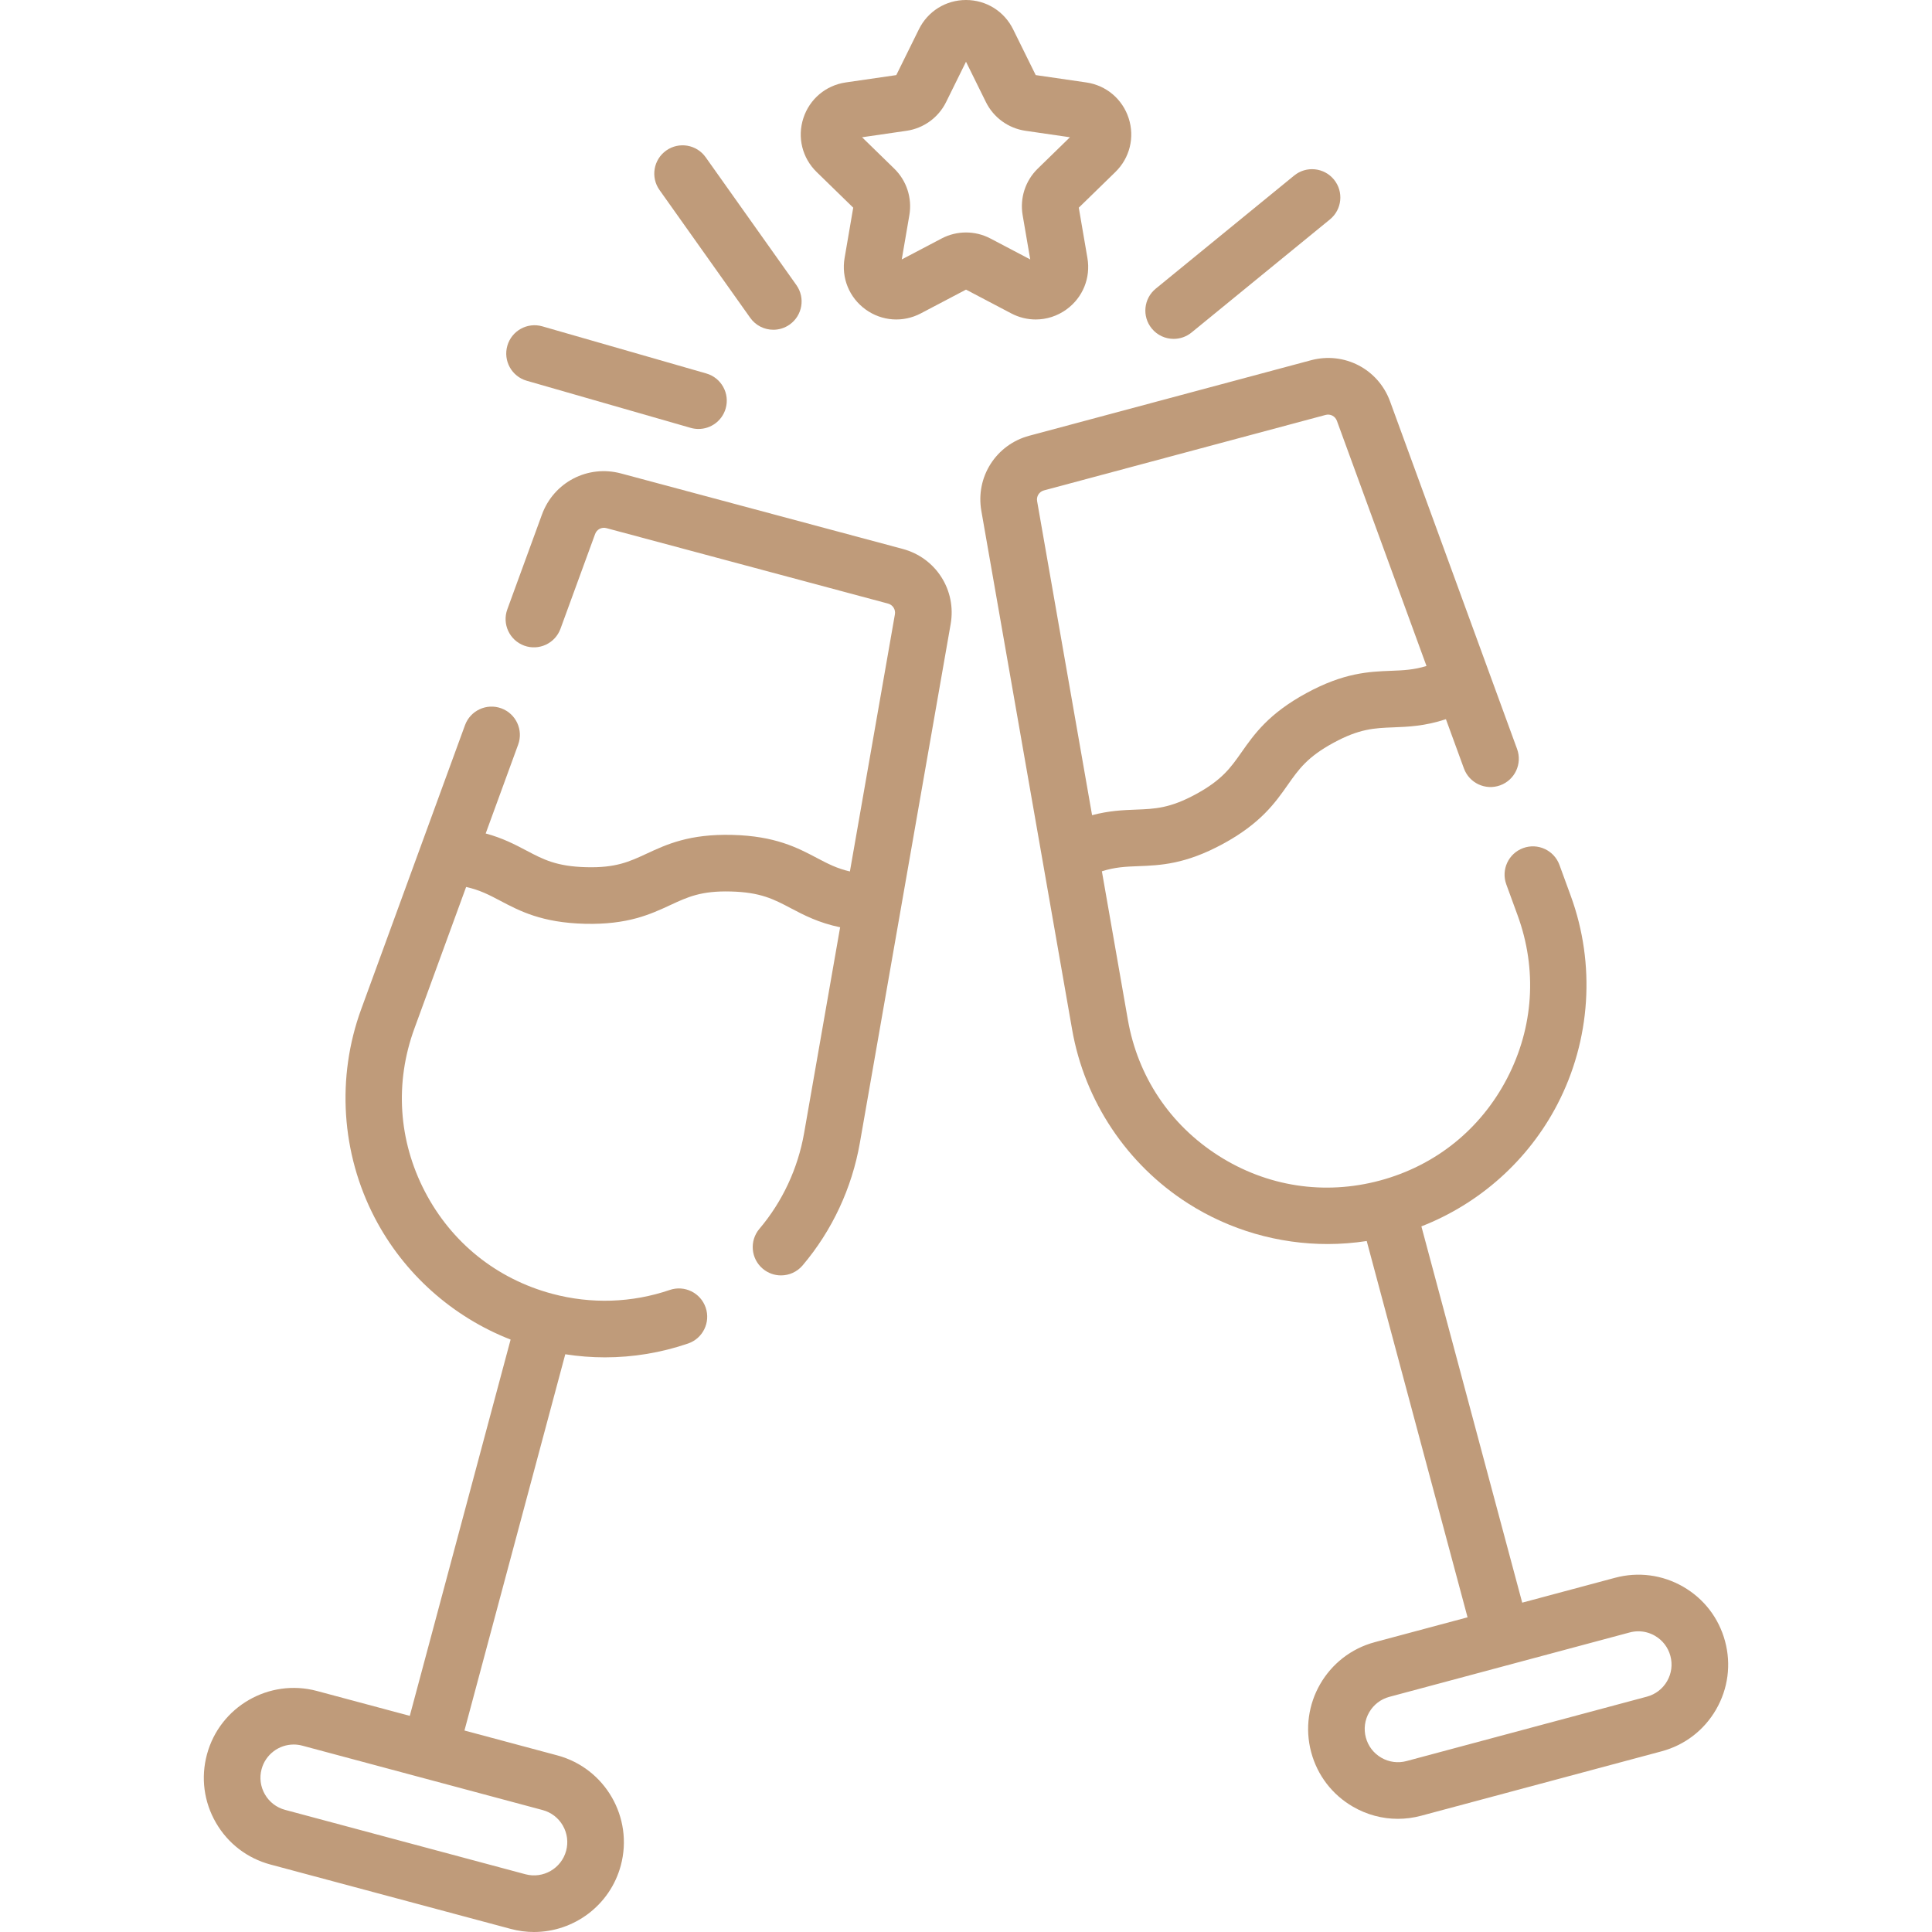 <?xml version="1.0" encoding="UTF-8"?> <svg xmlns="http://www.w3.org/2000/svg" xmlns:xlink="http://www.w3.org/1999/xlink" xmlns:svgjs="http://svgjs.com/svgjs" width="512" height="512" x="0" y="0" viewBox="0 0 511.999 511.999" style="enable-background:new 0 0 512 512" xml:space="preserve"> <g> <g xmlns="http://www.w3.org/2000/svg"> <path d="m284.126 272.853c3.313 18.933 14.507 35.721 30.711 46.058 11.121 7.095 23.998 10.77 36.986 10.769 3.459 0 6.927-.269 10.371-.796l26.72 99.719-24.603 6.592c-12.68 3.397-20.231 16.478-16.834 29.157 1.646 6.143 5.585 11.276 11.092 14.455 3.668 2.118 7.739 3.2 11.864 3.2 2.068 0 4.149-.272 6.201-.822l63.694-17.067c6.143-1.645 11.276-5.584 14.456-11.091s4.024-11.923 2.378-18.065c-1.646-6.143-5.585-11.276-11.092-14.455-5.507-3.18-11.921-4.023-18.065-2.378l-24.603 6.592-26.72-99.719c15.43-6.018 28.323-17.494 36.027-32.316 8.864-17.055 10.164-37.19 3.567-55.243l-3.005-8.223c-1.422-3.891-5.731-5.892-9.619-4.47-3.891 1.421-5.892 5.727-4.47 9.618l3.005 8.223c5.232 14.317 4.242 29.651-2.788 43.177s-19.011 23.147-33.735 27.094c-14.727 3.942-29.912 1.602-42.762-6.597-12.851-8.198-21.375-20.982-24.003-35.998l-6.889-39.364c3.505-1.12 6.328-1.232 9.633-1.359 5.851-.225 12.482-.479 22.474-5.916 9.993-5.438 13.809-10.868 17.175-15.659 2.885-4.105 5.164-7.348 12.072-11.107 6.909-3.759 10.869-3.911 15.883-4.104 3.998-.153 8.374-.328 13.938-2.162l4.769 13.051c1.421 3.89 5.727 5.891 9.619 4.47 3.891-1.421 5.892-5.727 4.47-9.618l-33.666-92.129c-3.133-8.574-12.147-13.257-20.966-10.896l-74.637 19.998c-8.819 2.363-14.282 10.928-12.708 19.921zm-7.466-142.894 74.637-19.998c1.26-.337 2.546.332 2.995 1.557l23.743 64.975c-3.382 1.04-6.152 1.152-9.361 1.276-5.851.225-12.483.479-22.476 5.917s-13.809 10.868-17.175 15.659c-2.885 4.105-5.164 7.348-12.072 11.107-6.907 3.759-10.867 3.91-15.88 4.103-3.43.132-7.147.276-11.66 1.479l-14.565-83.228c-.226-1.286.554-2.509 1.814-2.847zm165.134 315.567c-1.176 2.036-3.075 3.493-5.347 4.103 0 0 0 0-.001 0l-63.695 17.067c-2.272.607-4.645.295-6.682-.88-2.037-1.176-3.494-3.075-4.103-5.348s-.297-4.646.879-6.683 3.076-3.494 5.348-4.104l63.695-17.066c.759-.203 1.528-.304 2.293-.304 1.526 0 3.032.4 4.389 1.184 2.037 1.176 3.494 3.075 4.103 5.348s.297 4.646-.879 6.683z" fill="#bf9b7a" data-original="#000000" style=""></path> <path d="m274.472 84.665c2.874 0 5.729-.9 8.168-2.673 4.318-3.138 6.44-8.354 5.537-13.613l-2.288-13.344 9.694-9.449c3.822-3.725 5.171-9.193 3.522-14.268s-5.955-8.705-11.235-9.472l-13.397-1.946-5.992-12.141c-2.362-4.786-7.145-7.759-12.481-7.759-5.337 0-10.119 2.973-12.481 7.759l-5.992 12.141-13.396 1.946c-5.281.767-9.587 4.397-11.236 9.472s-.3 10.543 3.522 14.269l9.694 9.448-2.289 13.344c-.902 5.26 1.22 10.477 5.538 13.613 4.317 3.137 9.933 3.543 14.658 1.06l11.982-6.3 11.983 6.3c2.054 1.08 4.277 1.613 6.489 1.613zm-24.95-21.454-10.546 5.544 2.015-11.744c.774-4.517-.722-9.122-4.003-12.32l-8.532-8.315 11.794-1.714c4.534-.661 8.451-3.508 10.477-7.614l5.273-10.686 5.273 10.684c2.026 4.107 5.943 6.954 10.48 7.615l11.792 1.714-8.533 8.316c-3.28 3.197-4.777 7.803-4.002 12.319l2.014 11.744-10.545-5.544c-4.057-2.134-8.902-2.134-12.957.001z" fill="#bf9b7a" data-original="#000000" style=""></path> <path d="m198.818 84.229c1.462 2.061 3.774 3.16 6.122 3.16 1.501 0 3.017-.45 4.335-1.385 3.378-2.397 4.173-7.079 1.775-10.457l-24.044-33.878c-2.397-3.377-7.079-4.172-10.457-1.775s-4.173 7.079-1.775 10.457z" fill="#bf9b7a" data-original="#000000" style=""></path> <path d="m139.587 100.902 43.444 12.486c.692.199 1.389.294 2.075.294 3.259 0 6.26-2.142 7.205-5.431 1.145-3.98-1.155-8.136-5.136-9.279l-43.444-12.486c-3.981-1.147-8.136 1.155-9.28 5.137-1.144 3.981 1.155 8.136 5.136 9.279z" fill="#bf9b7a" data-original="#000000" style=""></path> <path d="m311.033 89.806c1.668 0 3.348-.554 4.741-1.692l36.677-29.97c3.208-2.621 3.683-7.346 1.062-10.554-2.621-3.206-7.345-3.684-10.553-1.062l-36.677 29.97c-3.208 2.621-3.683 7.346-1.062 10.554 1.483 1.814 3.638 2.754 5.812 2.754z" fill="#bf9b7a" data-original="#000000" style=""></path> <path d="m95.722 267.442c-6.597 18.053-5.297 38.188 3.567 55.243 7.703 14.821 20.597 26.297 36.027 32.316l-26.719 99.718-24.603-6.592c-12.677-3.398-25.758 4.155-29.156 16.834-1.646 6.142-.802 12.558 2.378 18.064 3.18 5.508 8.313 9.447 14.455 11.092l63.695 17.067c2.056.551 4.122.814 6.156.814 10.51-.001 20.154-7.024 23.001-17.647 3.397-12.68-4.154-25.76-16.834-29.157l-24.603-6.592 26.717-99.709c3.485.54 6.99.818 10.491.818 7.458 0 14.893-1.225 22.043-3.665 3.92-1.337 6.014-5.6 4.676-9.52-1.338-3.921-5.601-6.016-9.52-4.676-10.053 3.43-20.828 3.778-31.159 1.012-14.725-3.946-26.705-13.568-33.735-27.094-7.03-13.525-8.02-28.859-2.788-43.177l13.716-37.534c3.595.782 6.096 2.097 9.022 3.64 5.179 2.73 11.05 5.826 22.421 6.113 11.371.282 17.393-2.508 22.704-4.974 4.551-2.112 8.145-3.796 16.009-3.582 7.863.198 11.369 2.047 15.807 4.387 3.539 1.865 7.417 3.902 13.152 5.097l-9.543 54.529c-1.644 9.393-5.739 18.169-11.844 25.381-2.676 3.162-2.283 7.895.879 10.57 1.409 1.192 3.13 1.775 4.842 1.775 2.129 0 4.245-.902 5.729-2.654 7.823-9.242 13.068-20.476 15.17-32.486l24.057-137.461c1.574-8.993-3.889-17.558-12.709-19.921l-74.636-19.998c-8.823-2.367-17.833 2.321-20.967 10.896l-9.176 25.112c-1.422 3.891.58 8.197 4.47 9.619 3.889 1.417 8.196-.58 9.619-4.471l9.176-25.112c.448-1.225 1.732-1.893 2.996-1.557l74.636 19.998c1.26.338 2.041 1.561 1.816 2.847l-11.925 68.141c-3.448-.79-5.904-2.078-8.745-3.576-5.18-2.73-11.05-5.825-22.423-6.113-11.374-.289-17.393 2.508-22.704 4.974-4.551 2.112-8.145 3.797-16.009 3.582-7.861-.198-11.366-2.046-15.804-4.386-3.036-1.601-6.326-3.335-10.837-4.549l8.605-23.547c1.422-3.891-.58-8.197-4.47-9.618-3.89-1.422-8.197.579-9.619 4.47zm48.083 212.241c2.272.609 4.172 2.066 5.348 4.104s1.488 4.41.88 6.683c-1.258 4.689-6.096 7.479-10.786 6.227l-63.696-17.067c-2.271-.609-4.17-2.066-5.347-4.104-1.176-2.037-1.488-4.41-.879-6.682 1.053-3.931 4.621-6.529 8.509-6.529.752 0 1.516.098 2.276.301z" fill="#bf9b7a" data-original="#000000" style=""></path> </g> </g> </svg> 